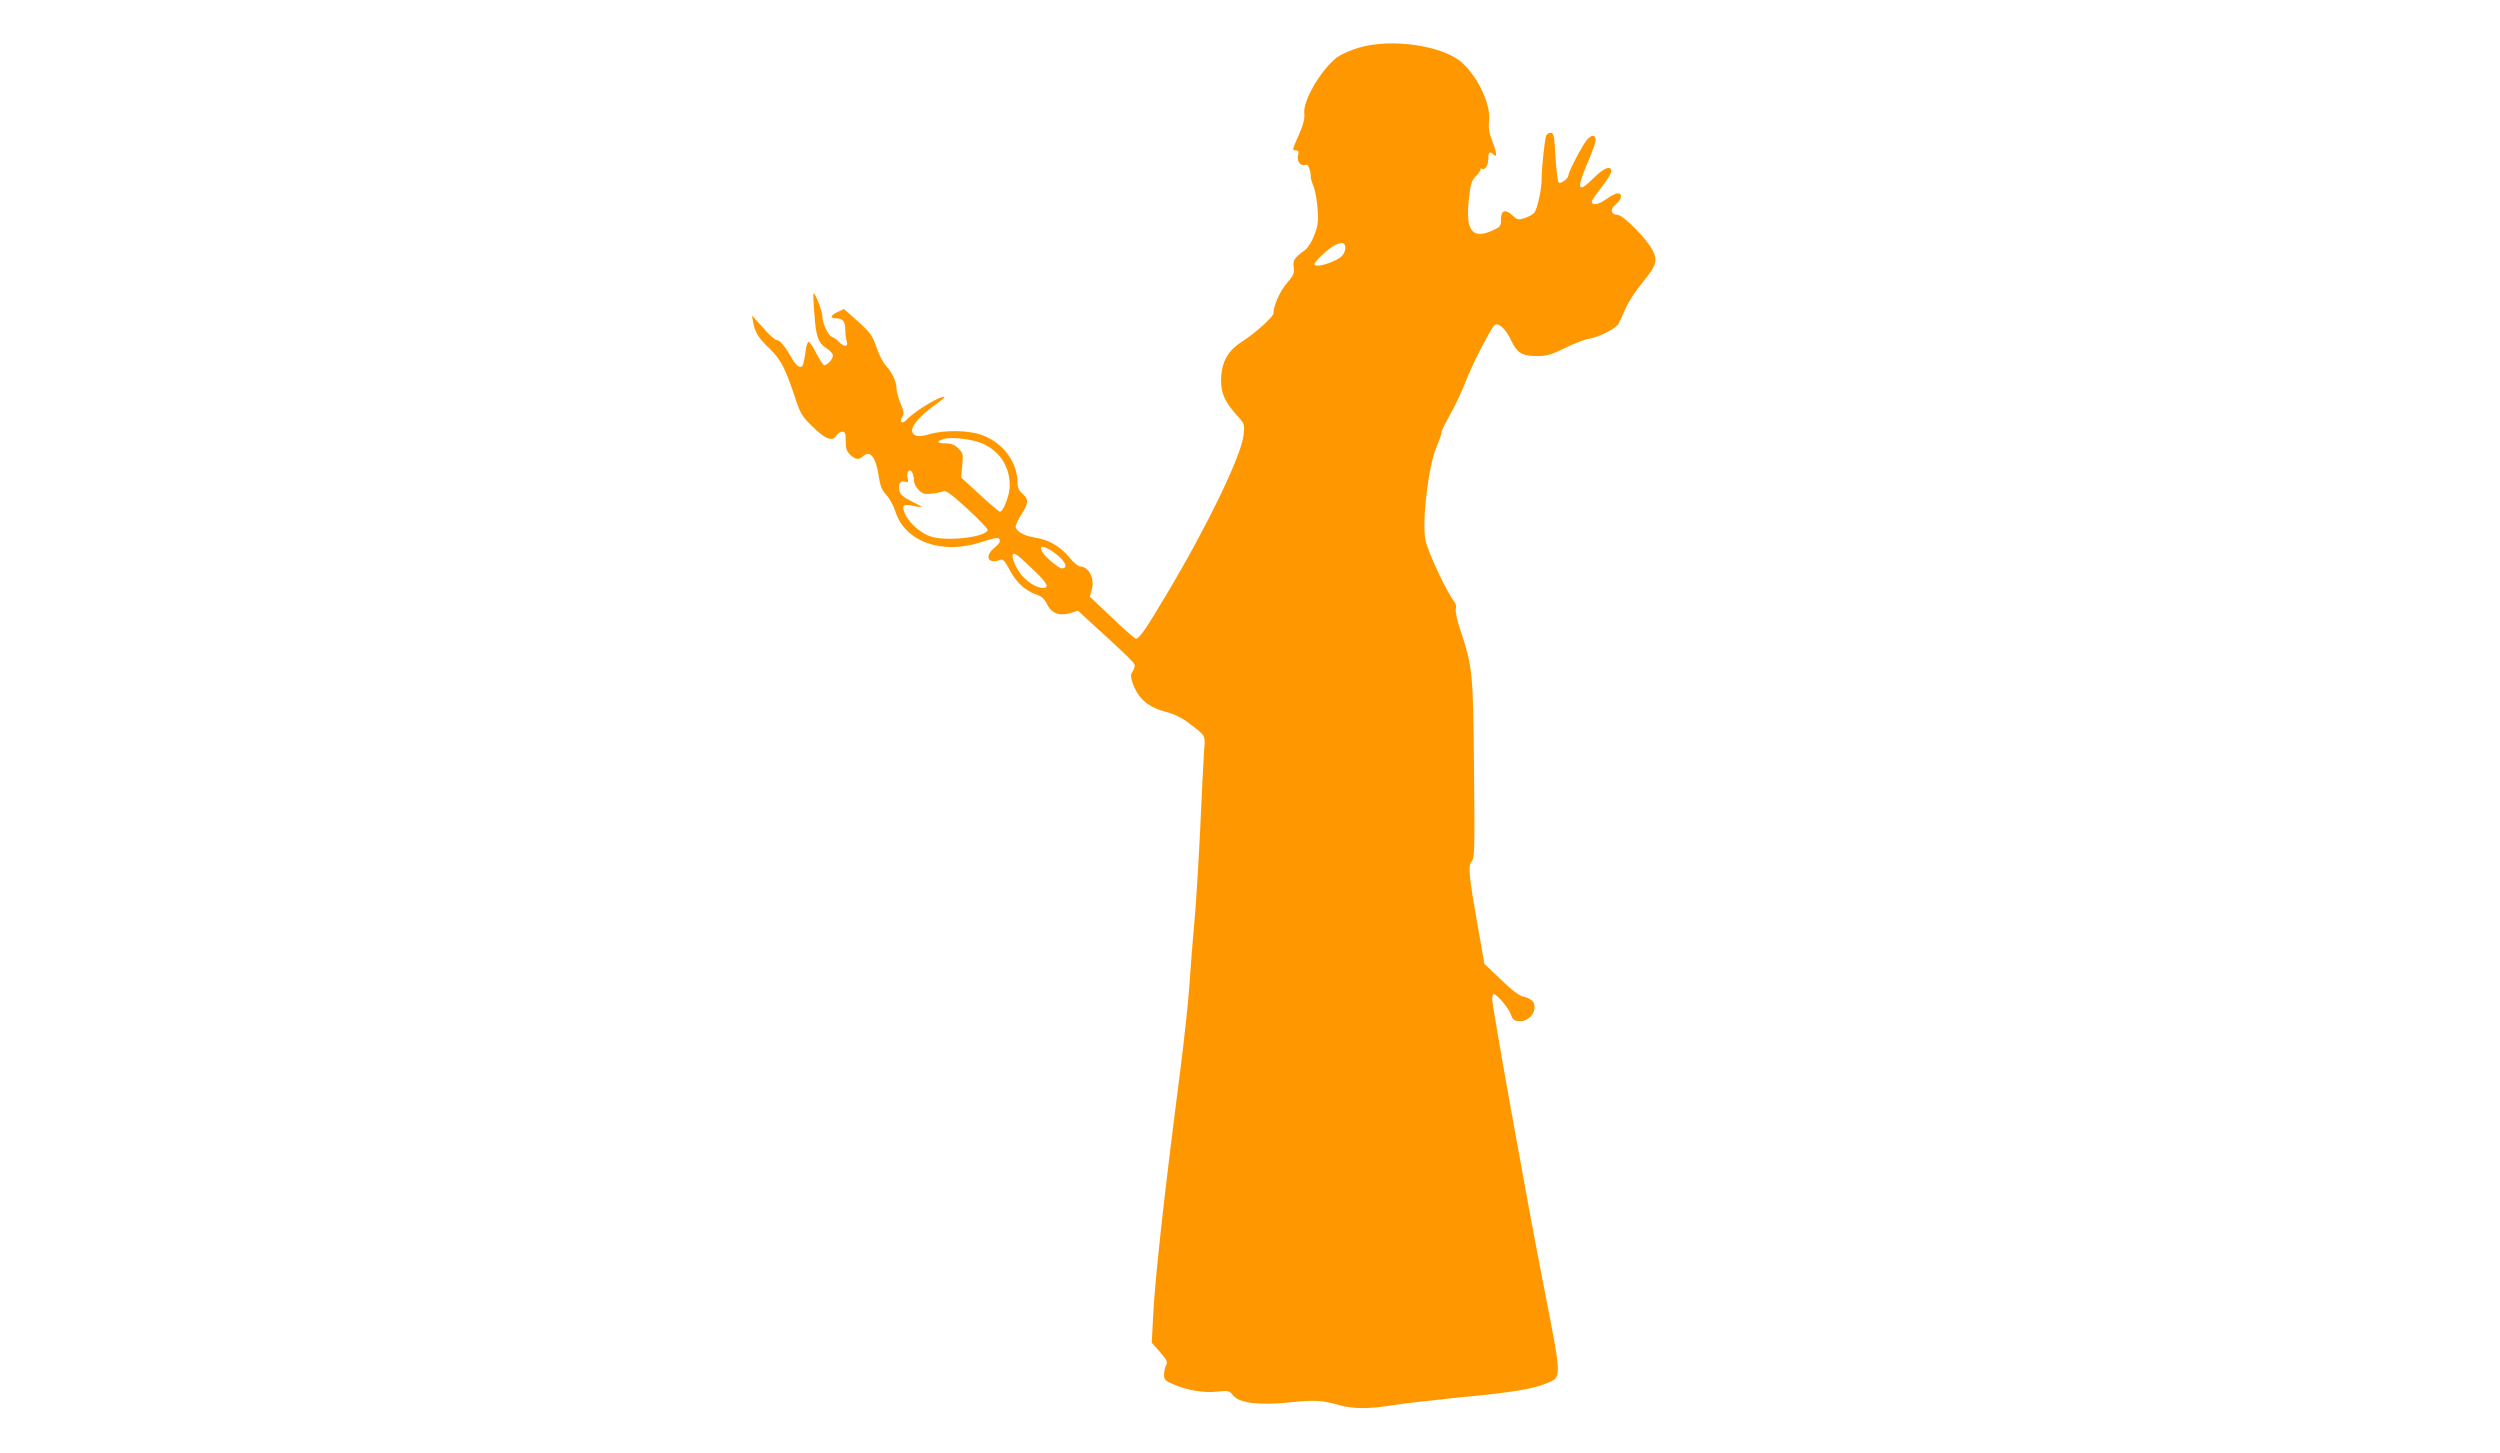 <?xml version="1.0" standalone="no"?>
<!DOCTYPE svg PUBLIC "-//W3C//DTD SVG 20010904//EN"
 "http://www.w3.org/TR/2001/REC-SVG-20010904/DTD/svg10.dtd">
<svg version="1.0" xmlns="http://www.w3.org/2000/svg"
 width="1280pt" height="744pt" viewBox="0 0 1280 744"
 preserveAspectRatio="xMidYMid meet">
<g transform="translate(0,744) scale(0.1,-0.1)"
fill="#ff9800" stroke="none">
<path d="M6958 7196 c-42 -12 -92 -35 -112 -49 -82 -63 -176 -223 -168 -288 3
-26 -5 -57 -27 -107 -36 -82 -36 -82 -15 -82 12 0 15 -6 10 -25 -8 -30 14 -58
37 -49 10 3 17 -4 22 -23 5 -15 7 -32 6 -37 -1 -5 5 -27 14 -49 9 -22 18 -74
21 -116 5 -63 2 -86 -16 -133 -12 -33 -33 -66 -48 -78 -56 -41 -64 -53 -58
-89 4 -29 0 -40 -34 -79 -35 -39 -70 -118 -70 -157 0 -16 -96 -103 -155 -140
-72 -45 -106 -99 -112 -177 -7 -79 15 -134 78 -202 41 -46 42 -47 36 -104 -11
-104 -186 -467 -393 -813 -108 -182 -141 -229 -158 -229 -6 0 -62 49 -123 108
l-113 107 10 36 c16 57 -15 118 -61 119 -9 0 -33 20 -53 45 -48 58 -106 92
-179 103 -57 9 -97 33 -97 58 0 7 14 35 30 61 37 57 37 77 5 105 -17 14 -25
32 -25 53 0 107 -71 205 -178 246 -69 27 -200 29 -276 5 -53 -16 -86 -9 -86
21 0 26 43 75 108 123 34 24 60 45 58 47 -12 13 -151 -70 -193 -115 -24 -26
-41 -14 -22 16 9 15 7 28 -10 66 -11 27 -21 62 -21 78 0 34 -23 83 -56 118
-13 14 -32 51 -43 83 -25 72 -33 83 -108 150 l-62 55 -34 -16 c-38 -19 -39
-32 -3 -32 32 0 45 -19 44 -60 0 -19 3 -45 7 -57 10 -30 -14 -31 -40 -3 -10
11 -26 22 -35 25 -20 6 -50 72 -50 109 0 23 -38 121 -45 114 -2 -2 0 -51 5
-110 8 -113 19 -144 64 -173 14 -9 27 -23 30 -31 6 -15 -26 -54 -44 -54 -5 0
-23 27 -40 60 -17 33 -34 60 -40 60 -5 0 -12 -21 -15 -47 -4 -27 -9 -56 -12
-66 -8 -30 -36 -15 -63 35 -30 55 -58 88 -76 88 -7 0 -38 28 -68 63 l-56 62 6
-35 c10 -53 27 -80 84 -135 57 -54 80 -99 129 -245 28 -86 37 -102 89 -152 66
-66 104 -81 124 -49 7 12 21 21 30 21 15 0 18 -9 18 -48 0 -38 5 -53 23 -70
27 -26 44 -28 67 -7 36 33 66 -8 80 -109 7 -44 16 -67 38 -90 16 -17 37 -56
47 -86 49 -155 241 -222 441 -155 42 14 80 23 85 20 16 -11 10 -26 -22 -52
-51 -43 -28 -84 33 -59 12 6 23 -6 48 -53 35 -65 78 -104 136 -125 26 -8 42
-23 53 -46 23 -49 61 -65 117 -50 l44 13 47 -44 c194 -176 243 -223 243 -236
0 -7 -5 -22 -12 -33 -10 -15 -9 -27 1 -57 30 -84 83 -127 185 -152 28 -7 72
-29 100 -51 92 -70 87 -62 81 -143 -3 -40 -12 -220 -20 -402 -9 -181 -22 -397
-30 -480 -8 -82 -19 -224 -25 -315 -6 -91 -27 -282 -45 -425 -83 -641 -132
-1083 -141 -1275 l-7 -135 42 -47 c35 -40 40 -50 32 -67 -6 -11 -11 -33 -11
-49 0 -26 6 -32 48 -50 72 -31 158 -45 225 -37 57 6 61 5 81 -20 31 -39 133
-51 293 -35 127 13 160 11 253 -15 68 -19 153 -19 261 -1 46 8 203 26 349 41
279 26 382 44 455 75 71 31 72 19 -20 490 -84 425 -265 1437 -265 1475 0 14 4
25 8 25 16 0 76 -71 87 -103 8 -25 16 -33 38 -35 56 -7 102 52 77 98 -6 10
-26 22 -45 26 -25 4 -58 29 -120 88 l-85 81 -29 165 c-50 281 -56 338 -36 360
15 17 16 58 12 472 -4 495 -7 523 -72 719 -15 44 -25 90 -21 102 3 11 0 27 -7
35 -37 45 -135 252 -148 314 -20 91 13 377 55 476 14 34 26 68 26 77 0 8 20
50 45 93 24 42 60 118 79 168 30 80 124 264 147 288 17 19 59 -17 85 -75 32
-68 59 -84 143 -82 43 1 73 11 136 42 44 22 97 43 119 46 54 9 142 54 154 79
6 12 22 47 36 79 14 32 52 90 85 130 72 88 80 111 52 166 -30 59 -151 181
-179 181 -35 0 -40 30 -9 54 31 25 36 56 9 56 -10 0 -37 -14 -60 -31 -39 -28
-72 -33 -72 -10 0 5 22 37 50 72 27 35 50 72 50 82 0 32 -38 18 -89 -33 -84
-84 -92 -63 -31 80 22 51 40 102 40 111 0 29 -19 32 -43 5 -22 -23 -97 -166
-97 -184 0 -17 -40 -46 -50 -36 -5 5 -12 64 -16 132 -6 107 -9 122 -24 122
-10 0 -21 -7 -24 -15 -7 -19 -24 -178 -23 -220 1 -52 -22 -157 -38 -175 -8 -9
-31 -21 -50 -27 -31 -10 -37 -8 -61 14 -37 34 -59 27 -59 -20 0 -36 -3 -39
-47 -59 -101 -43 -134 1 -118 157 8 81 14 100 35 121 14 14 25 30 25 36 0 6 3
8 7 5 13 -13 33 16 33 49 0 36 8 42 28 22 19 -19 15 13 -9 74 -15 39 -19 65
-15 98 11 80 -54 221 -136 297 -95 89 -362 129 -530 79z m-70 -1020 c2 -9 -3
-28 -12 -40 -21 -33 -146 -74 -146 -48 0 14 78 85 107 98 34 15 47 13 51 -10z
m-1860 -1006 c91 -39 142 -118 142 -218 0 -45 -33 -132 -50 -132 -5 0 -51 39
-104 88 l-95 87 6 62 c5 57 4 63 -20 87 -20 20 -36 26 -69 26 -42 0 -44 12 -3
23 38 11 145 -2 193 -23z m-354 -156 c3 -9 6 -26 6 -38 0 -12 11 -33 25 -46
20 -19 32 -22 67 -17 24 2 50 8 60 12 12 5 45 -20 122 -91 59 -54 105 -102
103 -108 -11 -36 -205 -59 -288 -34 -50 14 -112 67 -134 114 -21 45 -11 56 40
44 22 -5 41 -7 43 -6 1 2 -22 15 -52 30 -37 18 -56 34 -60 50 -9 36 3 58 27
50 17 -5 19 -3 14 18 -9 36 14 55 27 22z m724 -404 c57 -41 75 -80 37 -80 -7
0 -33 18 -59 41 -73 65 -56 96 22 39z m-100 -94 c65 -63 76 -86 42 -86 -29 0
-70 23 -102 57 -31 32 -62 99 -52 114 7 12 23 0 112 -85z"/>
</g>
</svg>
